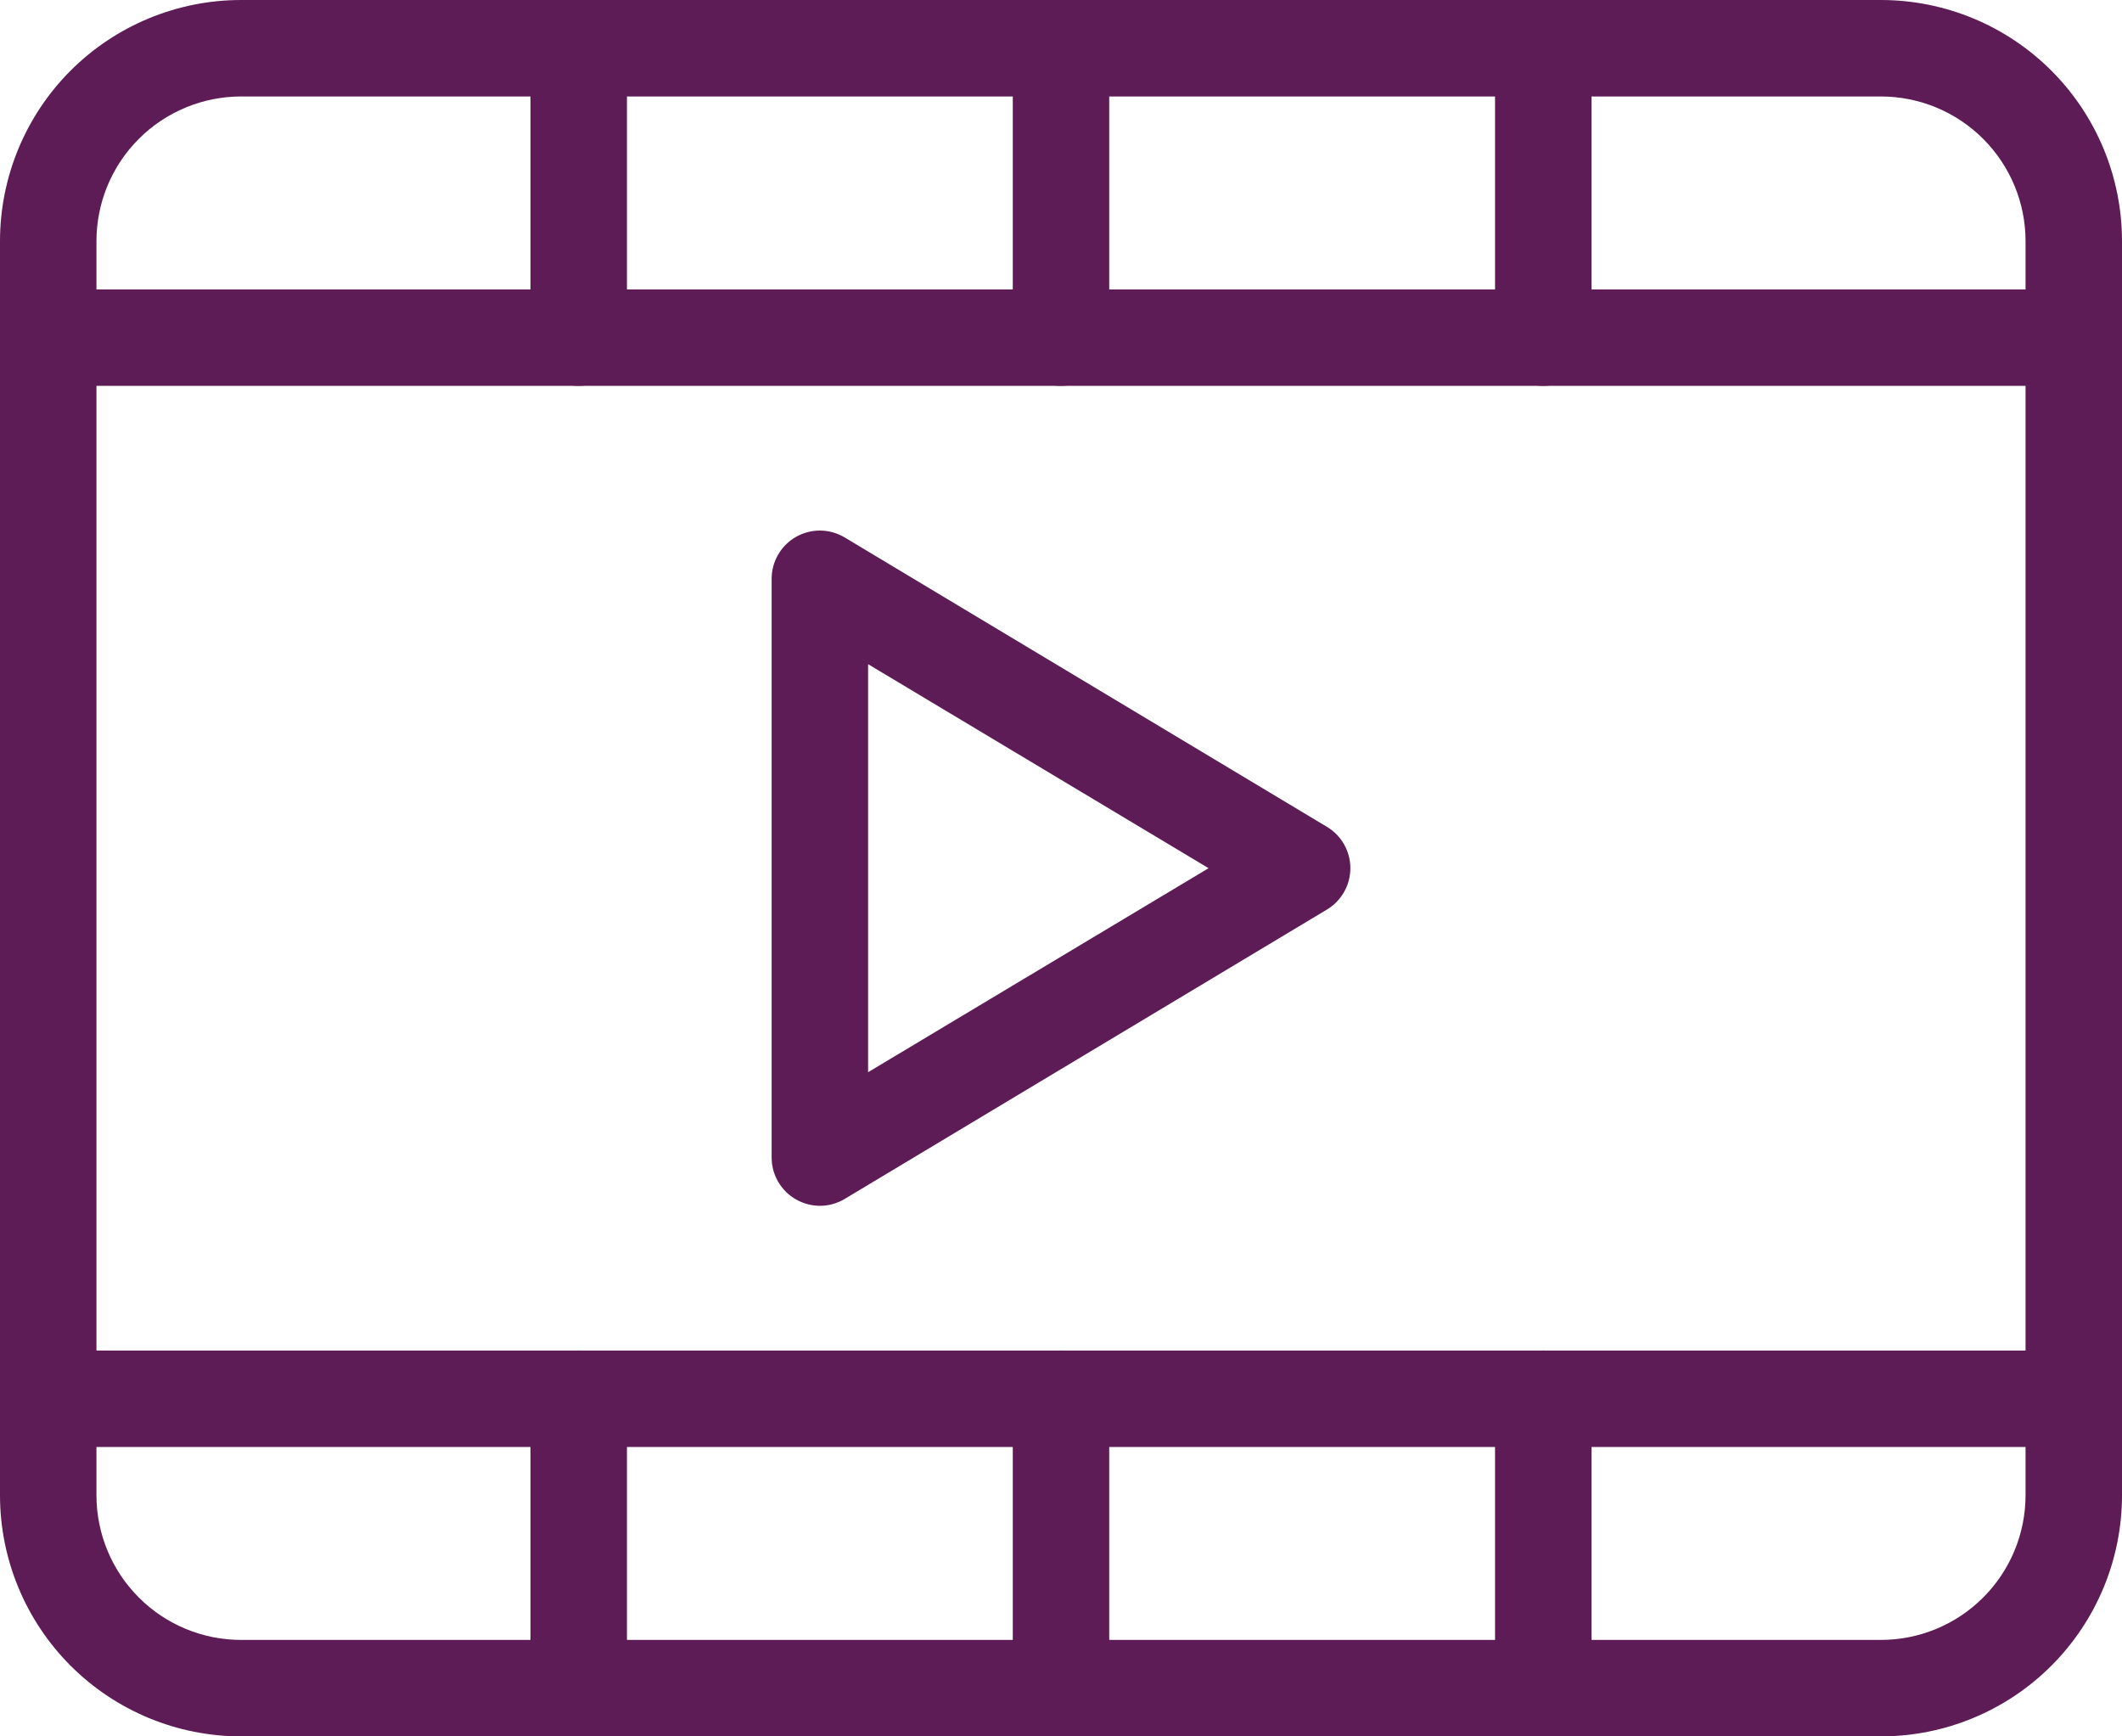 <?xml version="1.0" encoding="UTF-8"?> <svg xmlns="http://www.w3.org/2000/svg" width="44" height="36" viewBox="0 0 44 36" fill="none"> <path d="M39 36H5C3.674 36 2.402 35.473 1.464 34.535C0.527 33.598 0 32.326 0 31V5C0 3.674 0.527 2.402 1.464 1.464C2.402 0.527 3.674 0 5 0H39C40.326 0 41.598 0.527 42.535 1.464C43.473 2.402 44 3.674 44 5V31C44 32.326 43.473 33.598 42.535 34.535C41.598 35.473 40.326 36 39 36ZM5 2C4.204 2 3.441 2.316 2.879 2.879C2.316 3.441 2 4.204 2 5V31C2 31.796 2.316 32.559 2.879 33.121C3.441 33.684 4.204 34 5 34H39C39.796 34 40.559 33.684 41.121 33.121C41.684 32.559 42 31.796 42 31V5C42 4.204 41.684 3.441 41.121 2.879C40.559 2.316 39.796 2 39 2H5Z" fill="#5E1C56"></path> <path d="M43 30H1C0.735 30 0.48 29.895 0.293 29.707C0.105 29.52 0 29.265 0 29C0 28.735 0.105 28.48 0.293 28.293C0.48 28.105 0.735 28 1 28H43C43.265 28 43.52 28.105 43.707 28.293C43.895 28.48 44 28.735 44 29C44 29.265 43.895 29.52 43.707 29.707C43.52 29.895 43.265 30 43 30Z" fill="#5E1C56"></path> <path d="M43 8H1C0.735 8 0.48 7.895 0.293 7.707C0.105 7.52 0 7.265 0 7C0 6.735 0.105 6.48 0.293 6.293C0.48 6.105 0.735 6 1 6H43C43.265 6 43.52 6.105 43.707 6.293C43.895 6.48 44 6.735 44 7C44 7.265 43.895 7.52 43.707 7.707C43.52 7.895 43.265 8 43 8Z" fill="#5E1C56"></path> <path d="M22 8C21.735 8 21.48 7.895 21.293 7.707C21.105 7.52 21 7.265 21 7V1C21 0.735 21.105 0.48 21.293 0.293C21.48 0.105 21.735 0 22 0C22.265 0 22.52 0.105 22.707 0.293C22.895 0.48 23 0.735 23 1V7C23 7.265 22.895 7.52 22.707 7.707C22.52 7.895 22.265 8 22 8Z" fill="#5E1C56"></path> <path d="M32 8C31.735 8 31.48 7.895 31.293 7.707C31.105 7.52 31 7.265 31 7V1C31 0.735 31.105 0.48 31.293 0.293C31.48 0.105 31.735 0 32 0C32.265 0 32.52 0.105 32.707 0.293C32.895 0.48 33 0.735 33 1V7C33 7.265 32.895 7.52 32.707 7.707C32.52 7.895 32.265 8 32 8Z" fill="#5E1C56"></path> <path d="M12 8C11.735 8 11.48 7.895 11.293 7.707C11.105 7.52 11 7.265 11 7V1C11 0.735 11.105 0.48 11.293 0.293C11.48 0.105 11.735 0 12 0C12.265 0 12.52 0.105 12.707 0.293C12.895 0.48 13 0.735 13 1V7C13 7.265 12.895 7.52 12.707 7.707C12.52 7.895 12.265 8 12 8Z" fill="#5E1C56"></path> <path d="M22 36C21.735 36 21.48 35.895 21.293 35.707C21.105 35.52 21 35.265 21 35V29C21 28.735 21.105 28.48 21.293 28.293C21.48 28.105 21.735 28 22 28C22.265 28 22.52 28.105 22.707 28.293C22.895 28.48 23 28.735 23 29V35C23 35.265 22.895 35.52 22.707 35.707C22.52 35.895 22.265 36 22 36Z" fill="#5E1C56"></path> <path d="M12 36C11.735 36 11.48 35.895 11.293 35.707C11.105 35.52 11 35.265 11 35V29C11 28.735 11.105 28.48 11.293 28.293C11.48 28.105 11.735 28 12 28C12.265 28 12.52 28.105 12.707 28.293C12.895 28.48 13 28.735 13 29V35C13 35.265 12.895 35.52 12.707 35.707C12.52 35.895 12.265 36 12 36Z" fill="#5E1C56"></path> <path d="M32 36C31.735 36 31.48 35.895 31.293 35.707C31.105 35.52 31 35.265 31 35V29C31 28.735 31.105 28.48 31.293 28.293C31.48 28.105 31.735 28 32 28C32.265 28 32.52 28.105 32.707 28.293C32.895 28.48 33 28.735 33 29V35C33 35.265 32.895 35.52 32.707 35.707C32.52 35.895 32.265 36 32 36Z" fill="#5E1C56"></path> <path d="M17 25C16.828 24.999 16.66 24.954 16.51 24.87C16.355 24.783 16.227 24.657 16.137 24.504C16.048 24.351 16 24.177 16 24V12C16 11.823 16.047 11.65 16.136 11.497C16.224 11.345 16.352 11.218 16.505 11.131C16.659 11.044 16.832 10.998 17.009 11C17.185 11.002 17.358 11.05 17.51 11.14L27.51 17.14C27.659 17.228 27.783 17.354 27.869 17.505C27.955 17.656 28 17.826 28 18C28 18.173 27.955 18.344 27.869 18.495C27.783 18.645 27.659 18.771 27.51 18.86L17.51 24.86C17.356 24.951 17.18 25 17 25ZM18 13.77V22.23L25.06 18L18 13.77Z" fill="#5E1C56"></path> </svg> 